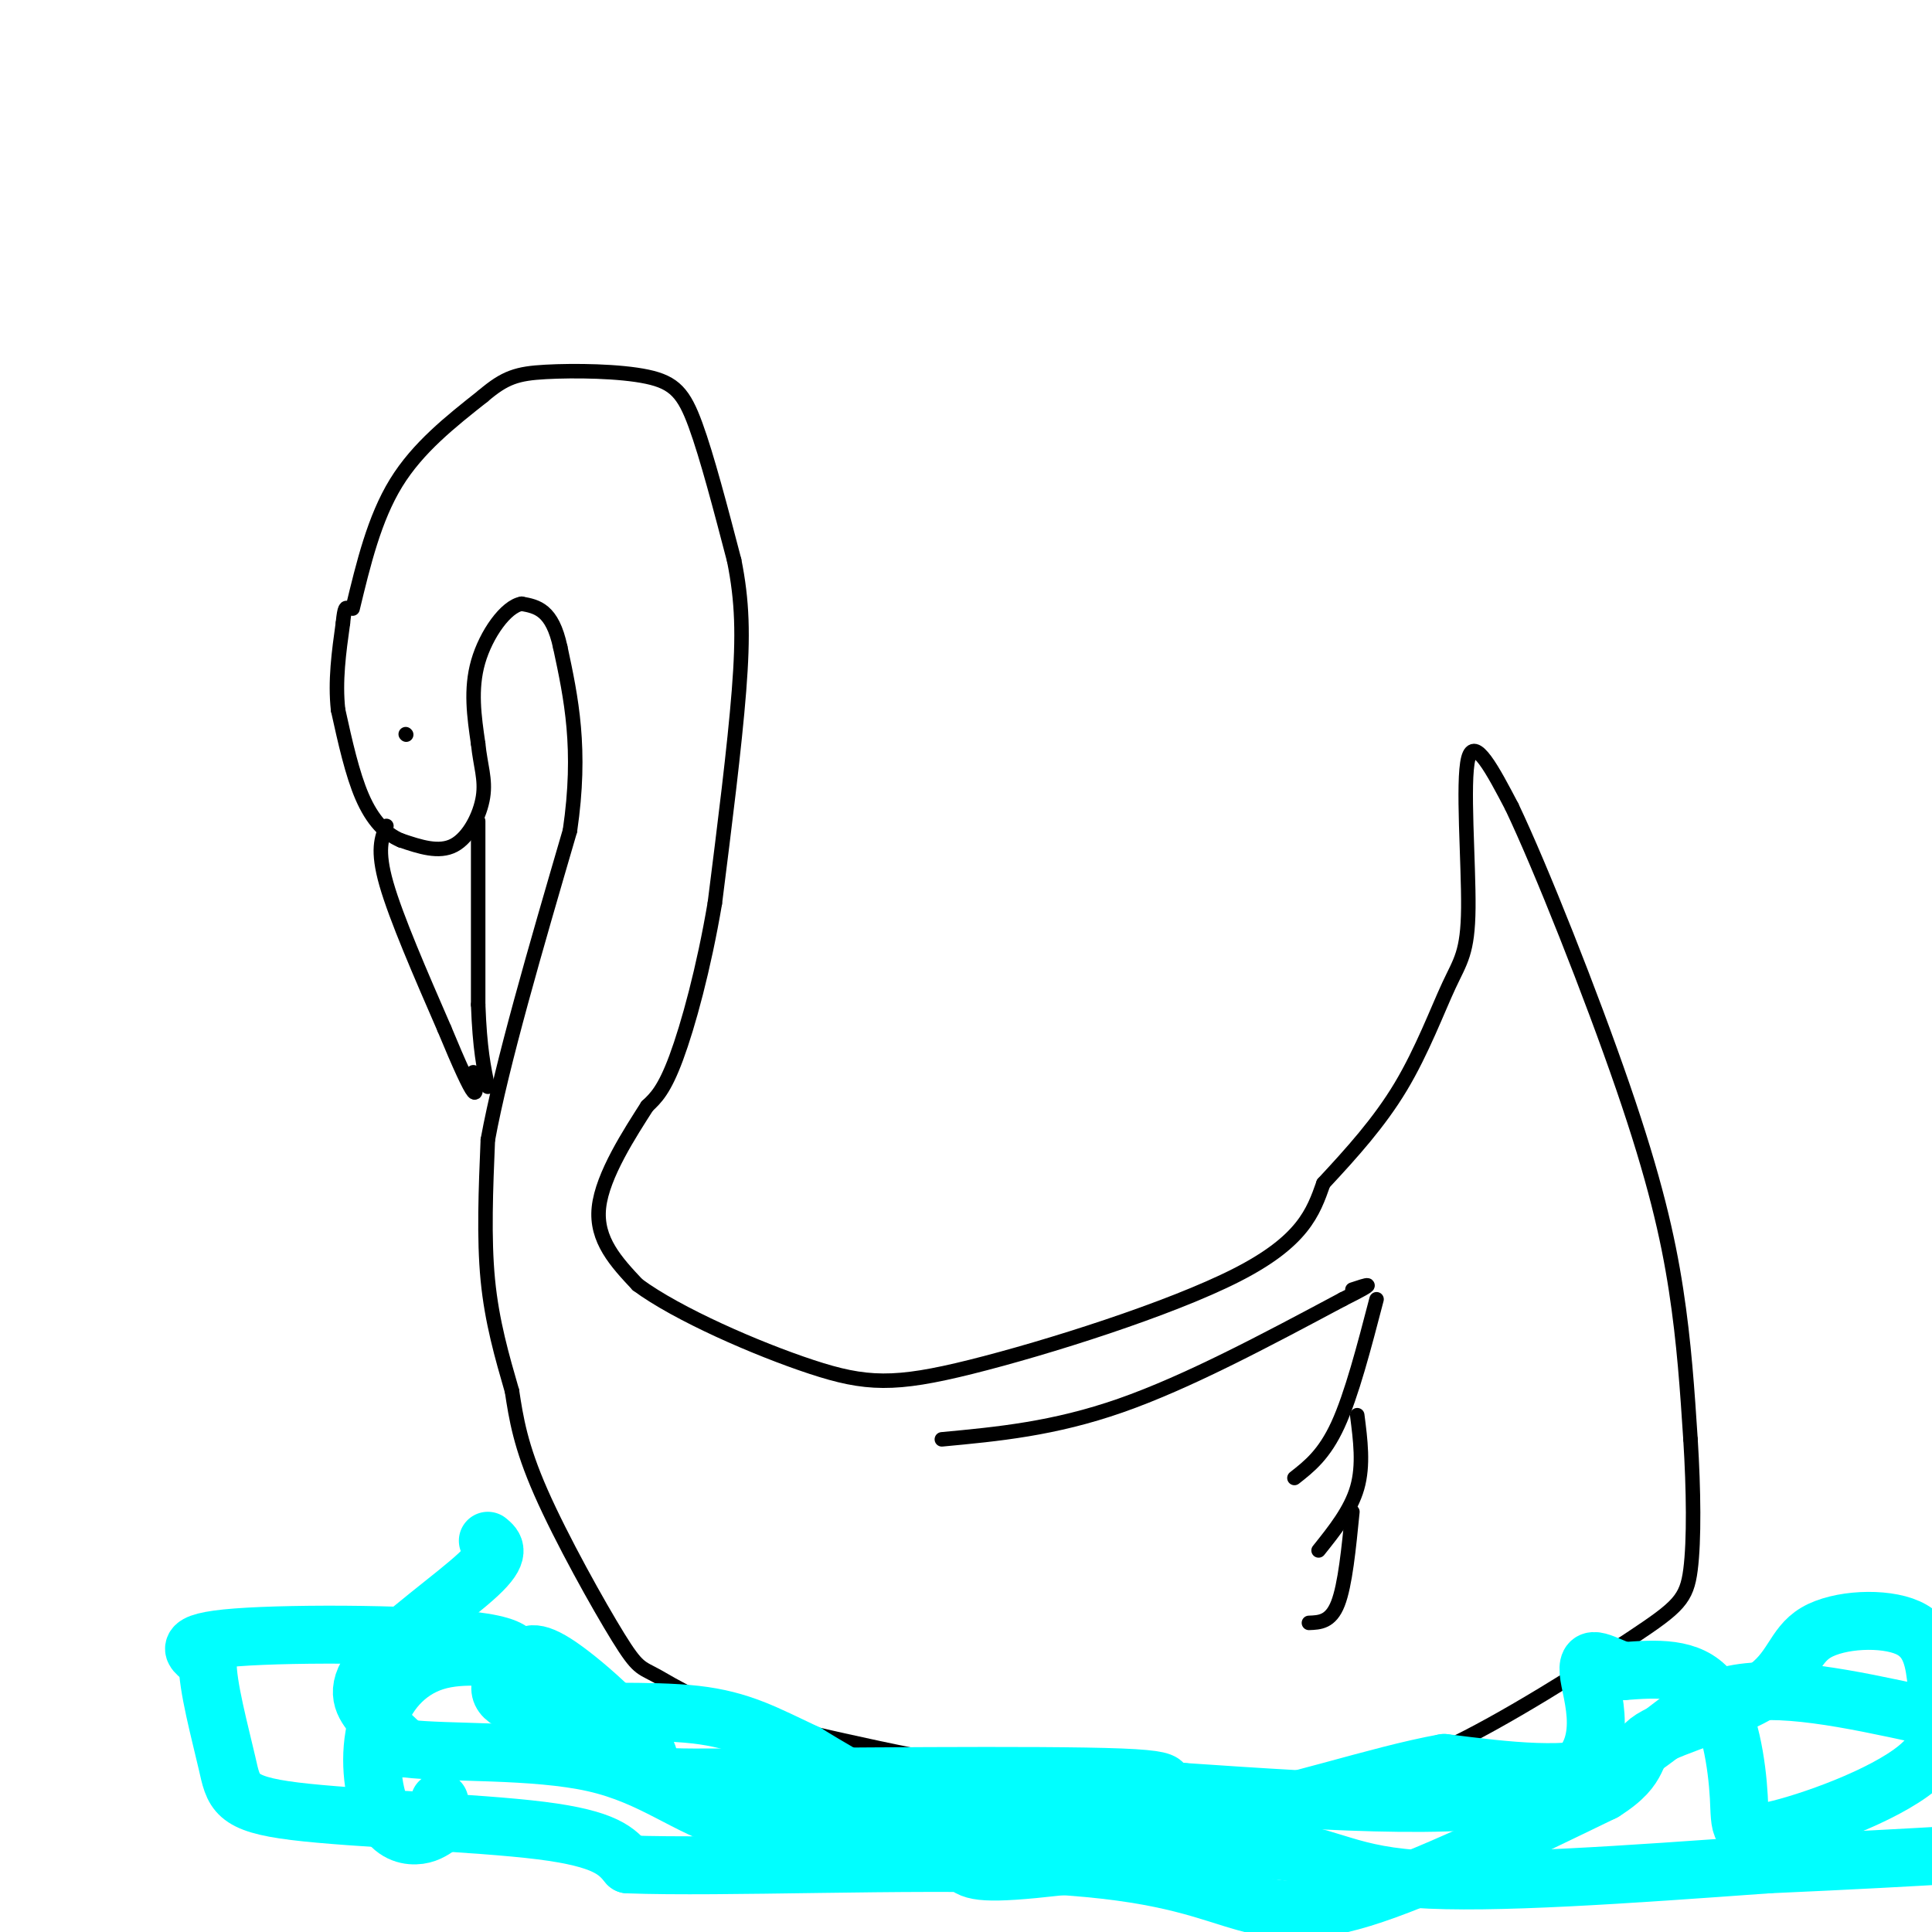 <svg viewBox='0 0 400 400' version='1.1' xmlns='http://www.w3.org/2000/svg' xmlns:xlink='http://www.w3.org/1999/xlink'><g fill='none' stroke='rgb(0,0,0)' stroke-width='3' stroke-linecap='round' stroke-linejoin='round'><path d='M73,126c2.250,-9.333 4.500,-18.667 9,-26c4.500,-7.333 11.250,-12.667 18,-18'/><path d='M100,82c4.590,-3.907 7.065,-4.676 13,-5c5.935,-0.324 15.329,-0.203 21,1c5.671,1.203 7.620,3.486 10,10c2.380,6.514 5.190,17.257 8,28'/><path d='M152,116c1.689,8.400 1.911,15.400 1,27c-0.911,11.600 -2.956,27.800 -5,44'/><path d='M148,187c-2.289,13.511 -5.511,25.289 -8,32c-2.489,6.711 -4.244,8.356 -6,10'/><path d='M134,229c-3.511,5.511 -9.289,14.289 -10,21c-0.711,6.711 3.644,11.356 8,16'/><path d='M132,266c8.211,6.083 24.737,13.290 36,17c11.263,3.710 17.263,3.922 33,0c15.737,-3.922 41.211,-11.978 55,-19c13.789,-7.022 15.895,-13.011 18,-19'/><path d='M274,245c5.874,-6.314 11.560,-12.598 16,-20c4.440,-7.402 7.633,-15.922 10,-21c2.367,-5.078 3.906,-6.713 4,-16c0.094,-9.287 -1.259,-26.225 0,-31c1.259,-4.775 5.129,2.612 9,10'/><path d='M313,167c5.976,12.536 16.417,38.875 23,58c6.583,19.125 9.310,31.036 11,42c1.690,10.964 2.345,20.982 3,31'/><path d='M350,298c0.652,10.410 0.783,20.935 0,27c-0.783,6.065 -2.480,7.671 -12,14c-9.520,6.329 -26.863,17.380 -39,23c-12.137,5.620 -19.069,5.810 -26,6'/><path d='M273,368c-13.422,1.422 -33.978,1.978 -54,0c-20.022,-1.978 -39.511,-6.489 -59,-11'/><path d='M160,357c-14.314,-3.893 -20.600,-8.126 -24,-10c-3.400,-1.874 -3.915,-1.389 -8,-8c-4.085,-6.611 -11.738,-20.317 -16,-30c-4.262,-9.683 -5.131,-15.341 -6,-21'/><path d='M106,288c-2.044,-7.089 -4.156,-14.311 -5,-23c-0.844,-8.689 -0.422,-18.844 0,-29'/><path d='M101,236c2.833,-15.500 9.917,-39.750 17,-64'/><path d='M118,172c2.500,-17.000 0.250,-27.500 -2,-38'/><path d='M116,134c-1.667,-7.833 -4.833,-8.417 -8,-9'/><path d='M108,125c-3.244,0.511 -7.356,6.289 -9,12c-1.644,5.711 -0.822,11.356 0,17'/><path d='M99,154c0.452,4.512 1.583,7.292 1,11c-0.583,3.708 -2.881,8.345 -6,10c-3.119,1.655 -7.060,0.327 -11,-1'/><path d='M83,174c-3.267,-1.356 -5.933,-4.244 -8,-9c-2.067,-4.756 -3.533,-11.378 -5,-18'/><path d='M70,147c-0.667,-6.000 0.167,-12.000 1,-18'/><path d='M71,129c0.333,-3.500 0.667,-3.250 1,-3'/><path d='M80,171c-1.000,2.500 -2.000,5.000 0,12c2.000,7.000 7.000,18.500 12,30'/><path d='M92,213c3.200,7.733 5.200,12.067 6,13c0.800,0.933 0.400,-1.533 0,-4'/><path d='M99,170c0.000,0.000 0.000,38.000 0,38'/><path d='M99,208c0.333,9.167 1.167,13.083 2,17'/><path d='M84,152c0.000,0.000 0.100,0.100 0.1,0.1'/><path d='M195,298c11.583,-1.083 23.167,-2.167 37,-7c13.833,-4.833 29.917,-13.417 46,-22'/><path d='M278,269c8.000,-4.000 5.000,-3.000 2,-2'/><path d='M285,269c-2.583,9.917 -5.167,19.833 -8,26c-2.833,6.167 -5.917,8.583 -9,11'/><path d='M281,293c0.667,5.167 1.333,10.333 0,15c-1.333,4.667 -4.667,8.833 -8,13'/><path d='M280,313c-0.750,7.583 -1.500,15.167 -3,19c-1.500,3.833 -3.750,3.917 -6,4'/></g>
<g fill='none' stroke='rgb(0,255,255)' stroke-width='12' stroke-linecap='round' stroke-linejoin='round'><path d='M101,319c1.458,1.208 2.917,2.417 -2,7c-4.917,4.583 -16.208,12.542 -21,18c-4.792,5.458 -3.083,8.417 -1,11c2.083,2.583 4.542,4.792 7,7'/><path d='M84,362c8.607,1.060 26.625,0.208 39,3c12.375,2.792 19.107,9.226 29,12c9.893,2.774 22.946,1.887 36,1'/><path d='M188,378c7.860,1.526 9.509,4.840 11,7c1.491,2.160 2.822,3.167 15,2c12.178,-1.167 35.202,-4.506 48,-4c12.798,0.506 15.371,4.859 31,6c15.629,1.141 44.315,-0.929 73,-3'/><path d='M366,386c18.667,-0.833 28.833,-1.417 39,-2'/><path d='M398,355c-15.000,-3.244 -30.000,-6.489 -40,-4c-10.000,2.489 -15.000,10.711 -24,14c-9.000,3.289 -22.000,1.644 -35,0'/><path d='M299,365c-14.131,2.548 -31.958,8.917 -50,12c-18.042,3.083 -36.298,2.881 -50,0c-13.702,-2.881 -22.851,-8.440 -32,-14'/><path d='M167,363c-8.464,-3.982 -13.626,-6.937 -23,-8c-9.374,-1.063 -22.962,-0.232 -31,-1c-8.038,-0.768 -10.526,-3.134 -9,-6c1.526,-2.866 7.065,-6.233 -4,-8c-11.065,-1.767 -38.733,-1.933 -51,-1c-12.267,0.933 -9.134,2.967 -6,5'/><path d='M43,344c-0.115,4.965 2.598,14.877 4,21c1.402,6.123 1.493,8.456 14,10c12.507,1.544 37.431,2.298 51,4c13.569,1.702 15.785,4.351 18,7'/><path d='M130,386c19.308,0.729 58.577,-0.949 83,0c24.423,0.949 33.998,4.525 42,7c8.002,2.475 14.429,3.850 27,0c12.571,-3.850 31.285,-12.925 50,-22'/><path d='M332,371c8.707,-5.468 5.474,-8.139 10,-11c4.526,-2.861 16.811,-5.911 23,-10c6.189,-4.089 6.282,-9.216 11,-12c4.718,-2.784 14.062,-3.224 19,-1c4.938,2.224 5.469,7.112 6,12'/><path d='M401,349c1.739,4.895 3.088,11.132 -4,17c-7.088,5.868 -22.611,11.367 -30,13c-7.389,1.633 -6.643,-0.599 -7,-7c-0.357,-6.401 -1.816,-16.972 -6,-22c-4.184,-5.028 -11.092,-4.514 -18,-4'/><path d='M336,346c-4.798,-1.750 -7.792,-4.125 -7,1c0.792,5.125 5.369,17.750 -8,23c-13.369,5.250 -44.685,3.125 -76,1'/><path d='M245,371c-9.915,-0.530 3.296,-2.355 -13,-3c-16.296,-0.645 -62.100,-0.111 -82,0c-19.900,0.111 -13.896,-0.201 -16,-5c-2.104,-4.799 -12.315,-14.085 -18,-18c-5.685,-3.915 -6.842,-2.457 -8,-1'/><path d='M108,344c-4.596,-0.674 -12.085,-1.860 -18,0c-5.915,1.860 -10.256,6.767 -12,13c-1.744,6.233 -0.893,13.794 1,18c1.893,4.206 4.826,5.059 7,5c2.174,-0.059 3.587,-1.029 5,-2'/><path d='M91,378c0.833,-1.167 0.417,-3.083 0,-5'/></g>
</svg>